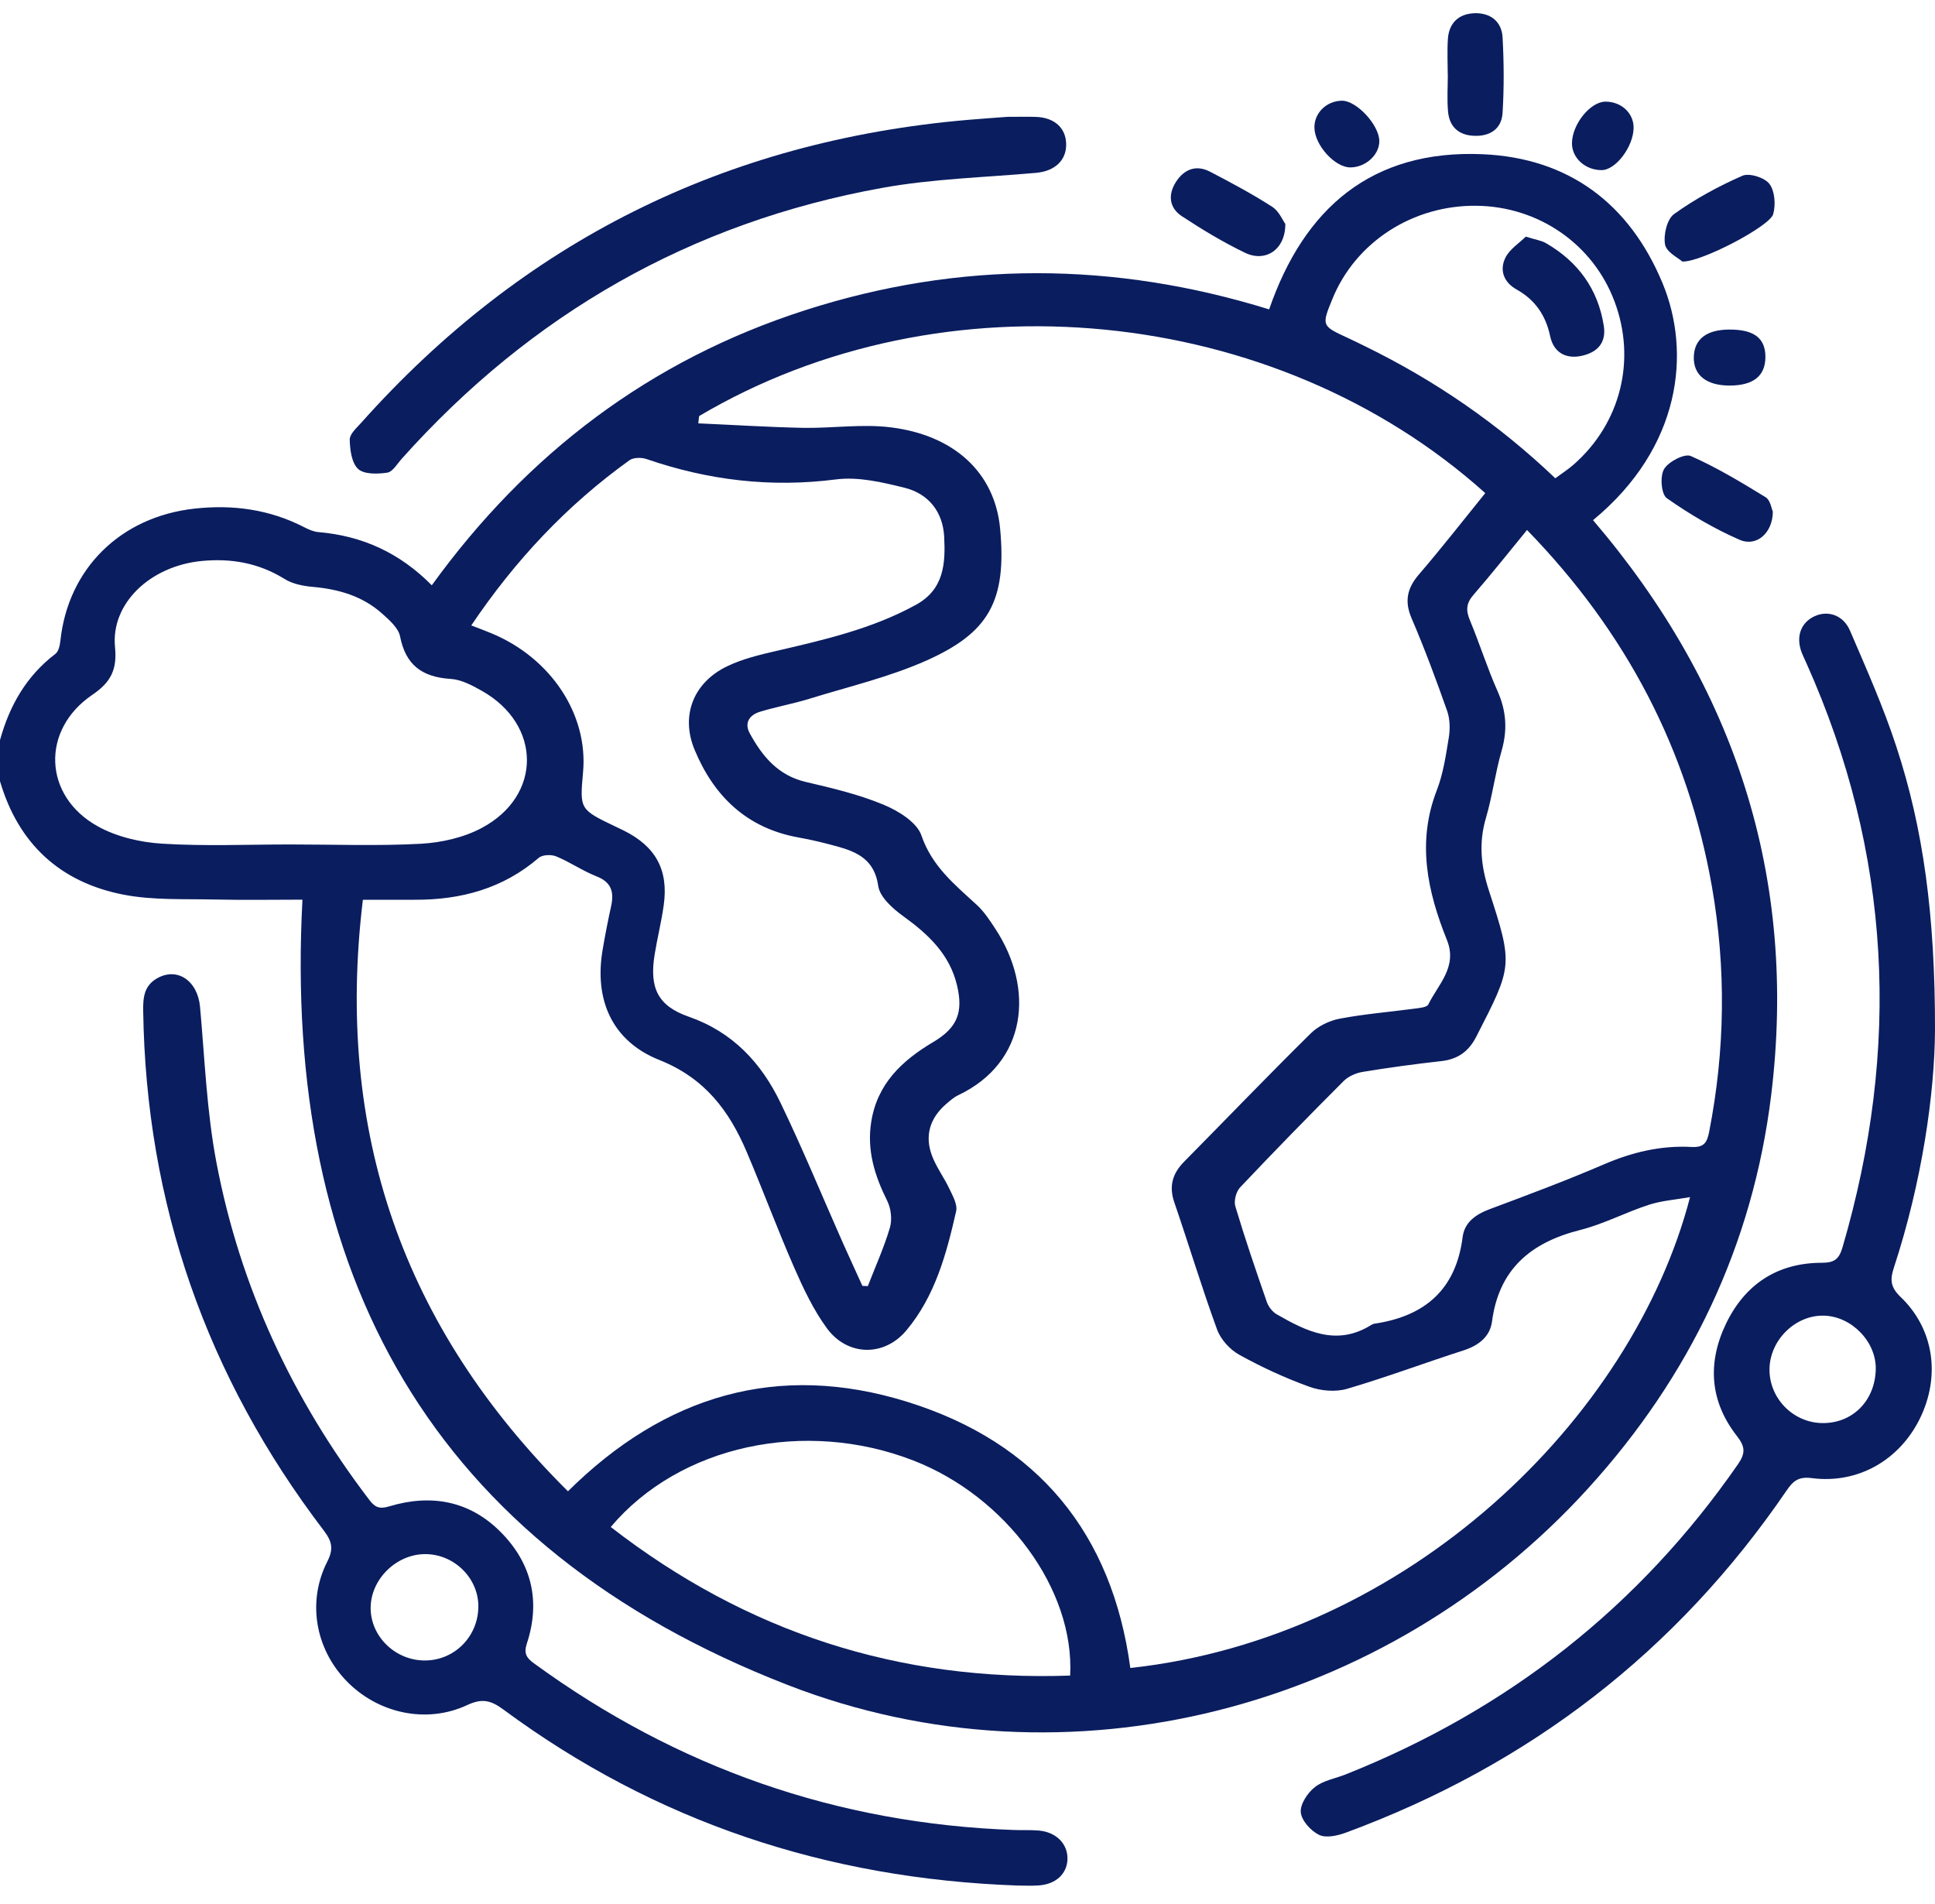 <svg width="62" height="61" viewBox="0 0 62 61" fill="none" xmlns="http://www.w3.org/2000/svg">
<g clip-path="url(#clip0_2341_2)">
<path d="M0 23.714C0.304 22.614 0.841 21.662 1.776 20.951C1.878 20.872 1.919 20.677 1.935 20.53C2.181 18.22 3.86 16.562 6.225 16.298C7.458 16.161 8.637 16.321 9.747 16.893C9.888 16.965 10.043 17.036 10.197 17.049C11.598 17.167 12.8 17.706 13.835 18.754C16.885 14.539 20.824 11.539 25.799 9.94C30.743 8.35 35.703 8.376 40.665 9.913C41.784 6.671 43.95 4.792 47.495 4.941C50.276 5.058 52.217 6.54 53.269 9.071C54.191 11.288 53.871 14.335 51.043 16.667C55.602 22 57.603 28.141 56.75 35.097C56.161 39.898 54.152 44.102 50.878 47.699C44.445 54.769 34.231 57.485 25.241 53.991C13.806 49.548 9.053 40.794 9.691 28.827C8.791 28.827 7.828 28.844 6.867 28.822C5.902 28.8 4.915 28.849 3.975 28.67C1.924 28.277 0.586 27.031 0 25.031C0 24.591 0 24.154 0 23.714ZM22.401 13.332C22.392 13.41 22.384 13.486 22.374 13.565C23.49 13.614 24.607 13.686 25.723 13.709C26.663 13.726 27.617 13.578 28.541 13.693C30.56 13.943 31.872 15.132 32.044 16.928C32.268 19.283 31.658 20.278 29.703 21.157C28.502 21.695 27.193 22 25.928 22.392C25.411 22.551 24.873 22.647 24.354 22.805C24.016 22.908 23.838 23.16 24.024 23.499C24.425 24.23 24.925 24.847 25.822 25.056C26.661 25.251 27.514 25.454 28.305 25.782C28.78 25.978 29.379 26.346 29.523 26.769C29.86 27.756 30.587 28.341 31.294 28.991C31.527 29.205 31.709 29.48 31.883 29.747C33.157 31.672 32.914 34.043 30.706 35.091C30.563 35.158 30.439 35.27 30.317 35.374C29.79 35.829 29.62 36.4 29.867 37.043C30.008 37.411 30.254 37.738 30.422 38.096C30.529 38.323 30.684 38.598 30.636 38.81C30.327 40.172 29.963 41.531 29.038 42.633C28.324 43.483 27.148 43.456 26.491 42.555C26.061 41.966 25.741 41.287 25.446 40.614C24.911 39.392 24.448 38.138 23.925 36.909C23.366 35.593 22.583 34.543 21.128 33.965C19.608 33.359 19.037 32.033 19.308 30.439C19.387 29.968 19.48 29.498 19.582 29.031C19.677 28.589 19.598 28.271 19.116 28.081C18.669 27.905 18.265 27.624 17.822 27.44C17.665 27.375 17.38 27.386 17.263 27.486C16.12 28.469 14.774 28.836 13.293 28.83C12.756 28.828 12.217 28.83 11.627 28.83C10.729 36.252 12.903 42.529 18.198 47.784C21.292 44.717 24.92 43.622 29.078 44.92C33.26 46.223 35.638 49.144 36.217 53.446C45.133 52.471 52.309 45.444 54.152 38.358C53.683 38.441 53.24 38.472 52.832 38.604C52.086 38.847 51.381 39.222 50.624 39.413C49.038 39.814 48.026 40.675 47.806 42.344C47.741 42.833 47.374 43.116 46.885 43.272C45.641 43.672 44.415 44.133 43.161 44.501C42.794 44.608 42.32 44.568 41.956 44.435C41.182 44.156 40.427 43.808 39.709 43.41C39.408 43.244 39.113 42.918 38.997 42.601C38.505 41.255 38.092 39.881 37.626 38.524C37.449 38.005 37.567 37.602 37.942 37.222C39.294 35.853 40.627 34.465 41.998 33.112C42.234 32.878 42.596 32.703 42.928 32.64C43.719 32.49 44.525 32.426 45.324 32.319C45.478 32.298 45.717 32.279 45.764 32.187C46.084 31.536 46.709 30.982 46.361 30.118C45.735 28.562 45.393 26.982 46.037 25.322C46.244 24.788 46.328 24.203 46.421 23.635C46.466 23.357 46.46 23.037 46.367 22.775C46.016 21.78 45.649 20.788 45.232 19.818C44.994 19.265 45.084 18.848 45.468 18.402C46.197 17.554 46.887 16.669 47.59 15.8C40.852 9.75 30.215 8.705 22.401 13.332ZM48.928 16.982C48.33 17.712 47.786 18.399 47.212 19.061C46.98 19.326 46.964 19.553 47.095 19.867C47.409 20.622 47.654 21.404 47.985 22.149C48.268 22.785 48.304 23.395 48.113 24.059C47.909 24.766 47.819 25.504 47.611 26.21C47.377 27.006 47.45 27.744 47.705 28.53C48.492 30.947 48.461 30.952 47.301 33.219C47.058 33.691 46.712 33.941 46.18 34C45.338 34.094 44.499 34.208 43.666 34.345C43.447 34.38 43.201 34.489 43.049 34.642C41.93 35.762 40.823 36.895 39.736 38.045C39.607 38.182 39.529 38.475 39.581 38.651C39.888 39.679 40.236 40.697 40.589 41.713C40.642 41.867 40.768 42.033 40.909 42.114C41.862 42.662 42.831 43.143 43.931 42.458C43.965 42.437 44.004 42.418 44.043 42.413C45.67 42.172 46.654 41.304 46.864 39.641C46.924 39.165 47.281 38.913 47.734 38.743C48.959 38.286 50.184 37.828 51.383 37.312C52.29 36.92 53.215 36.698 54.197 36.751C54.594 36.772 54.696 36.62 54.765 36.259C55.275 33.648 55.31 31.035 54.854 28.418C54.084 24.034 52.111 20.256 48.928 16.982ZM27.632 41.202C27.69 41.205 27.748 41.208 27.806 41.21C28.047 40.588 28.324 39.978 28.512 39.342C28.59 39.08 28.551 38.726 28.428 38.478C28.026 37.673 27.771 36.858 27.915 35.949C28.106 34.733 28.894 33.987 29.901 33.39C30.673 32.933 30.869 32.441 30.665 31.576C30.43 30.579 29.746 29.937 28.942 29.357C28.604 29.113 28.19 28.745 28.14 28.387C28.022 27.561 27.489 27.303 26.823 27.121C26.415 27.009 26.004 26.908 25.588 26.835C23.921 26.536 22.869 25.504 22.254 24.02C21.801 22.925 22.222 21.869 23.293 21.352C23.791 21.11 24.352 20.978 24.898 20.852C26.43 20.497 27.957 20.144 29.35 19.378C30.251 18.883 30.296 18.049 30.253 17.201C30.212 16.405 29.758 15.822 28.984 15.629C28.271 15.452 27.499 15.27 26.789 15.361C24.695 15.63 22.691 15.389 20.716 14.709C20.554 14.653 20.297 14.656 20.169 14.747C18.16 16.19 16.501 17.96 15.1 20.04C15.351 20.137 15.553 20.211 15.751 20.294C17.658 21.088 18.85 22.896 18.682 24.742C18.574 25.935 18.574 25.935 19.716 26.483C19.806 26.526 19.899 26.568 19.988 26.613C21.013 27.125 21.424 27.875 21.267 29.003C21.193 29.535 21.06 30.059 20.975 30.589C20.805 31.64 21.065 32.227 22.063 32.575C23.484 33.07 24.393 34.061 25.008 35.334C25.718 36.805 26.339 38.318 27.001 39.812C27.209 40.277 27.423 40.739 27.632 41.202ZM9.31 27.058C10.702 27.058 12.096 27.111 13.484 27.036C14.148 26.999 14.859 26.838 15.438 26.528C17.372 25.497 17.356 23.221 15.445 22.139C15.134 21.963 14.783 21.775 14.442 21.754C13.528 21.697 12.999 21.312 12.819 20.393C12.766 20.118 12.47 19.863 12.235 19.653C11.613 19.099 10.851 18.878 10.024 18.805C9.715 18.778 9.373 18.711 9.118 18.551C8.291 18.038 7.403 17.882 6.453 17.976C4.803 18.14 3.549 19.343 3.685 20.733C3.755 21.441 3.564 21.853 2.962 22.261C1.304 23.382 1.383 25.509 3.134 26.478C3.739 26.814 4.494 26.99 5.195 27.033C6.563 27.119 7.94 27.058 9.31 27.058ZM19.569 48.928C23.919 52.302 28.801 53.881 34.289 53.689C34.436 50.933 32.234 47.95 29.267 46.798C25.794 45.45 21.777 46.309 19.569 48.928ZM49.834 15.325C50.045 15.169 50.247 15.039 50.425 14.883C51.931 13.56 52.436 11.528 51.73 9.655C51.041 7.821 49.3 6.617 47.31 6.593C45.269 6.569 43.436 7.754 42.693 9.576C42.341 10.44 42.341 10.44 43.209 10.839C43.392 10.924 43.572 11.013 43.751 11.101C45.989 12.196 48.016 13.589 49.834 15.325Z" fill="#0A1D5F"/>
<path d="M62 33.003C61.989 35.043 61.584 37.873 60.681 40.622C60.557 40.999 60.57 41.243 60.893 41.552C61.971 42.581 62.184 44.1 61.511 45.463C60.855 46.79 59.525 47.553 58.054 47.362C57.629 47.306 57.454 47.452 57.245 47.759C53.731 52.909 49.009 56.549 43.125 58.721C42.858 58.82 42.488 58.902 42.265 58.793C42.001 58.666 41.703 58.335 41.679 58.07C41.656 57.808 41.897 57.445 42.132 57.261C42.402 57.049 42.794 56.985 43.129 56.851C48.32 54.78 52.52 51.487 55.687 46.917C55.933 46.562 55.92 46.354 55.648 46.006C54.78 44.894 54.704 43.656 55.307 42.407C55.916 41.149 56.951 40.461 58.381 40.462C58.784 40.462 58.929 40.334 59.036 39.969C60.905 33.589 60.609 27.344 57.878 21.245C57.829 21.136 57.776 21.027 57.732 20.917C57.536 20.414 57.692 19.96 58.129 19.751C58.559 19.545 59.059 19.701 59.277 20.208C59.803 21.433 60.348 22.657 60.761 23.922C61.626 26.55 62.005 29.337 62 33.003ZM60.102 43.873C60.12 42.993 59.329 42.176 58.438 42.156C57.525 42.135 56.707 42.939 56.697 43.87C56.687 44.787 57.428 45.563 58.347 45.597C59.334 45.632 60.08 44.899 60.102 43.873Z" fill="#0A1D5F"/>
<path d="M32.592 60.416C26.496 60.198 21.005 58.378 16.142 54.786C15.754 54.499 15.471 54.4 14.979 54.63C13.659 55.25 12.096 54.897 11.093 53.853C10.103 52.823 9.835 51.315 10.488 50.034C10.697 49.623 10.634 49.382 10.372 49.038C6.617 44.111 4.679 38.563 4.588 32.391C4.582 31.976 4.612 31.592 5.023 31.353C5.677 30.971 6.335 31.425 6.41 32.265C6.56 33.928 6.623 35.61 6.934 37.246C7.688 41.219 9.361 44.816 11.825 48.049C12.004 48.286 12.142 48.367 12.467 48.268C13.805 47.864 15.041 48.083 16.039 49.086C17.042 50.093 17.326 51.315 16.88 52.665C16.775 52.983 16.874 53.127 17.115 53.301C21.69 56.636 26.81 58.437 32.498 58.637C32.76 58.646 33.024 58.632 33.284 58.654C33.846 58.704 34.216 59.083 34.203 59.573C34.19 60.041 33.83 60.377 33.278 60.413C33.035 60.431 32.793 60.416 32.592 60.416ZM15.327 51.457C15.32 50.55 14.539 49.791 13.615 49.797C12.69 49.803 11.878 50.607 11.876 51.521C11.875 52.446 12.68 53.218 13.635 53.205C14.584 53.192 15.333 52.417 15.327 51.457Z" fill="#0A1D5F"/>
<path d="M32.276 3.744C32.674 3.744 32.936 3.736 33.199 3.746C33.784 3.768 34.147 4.096 34.161 4.604C34.177 5.133 33.8 5.484 33.202 5.538C31.558 5.685 29.893 5.727 28.274 6.019C22.125 7.128 17.006 10.074 12.873 14.699C12.727 14.862 12.582 15.119 12.407 15.145C12.099 15.191 11.664 15.202 11.475 15.027C11.265 14.83 11.213 14.41 11.206 14.086C11.203 13.91 11.421 13.715 11.567 13.554C16.739 7.753 23.223 4.51 31.023 3.84C31.485 3.8 31.948 3.77 32.276 3.744Z" fill="#0A1D5F"/>
<path d="M46.387 2.382C46.387 2.004 46.367 1.627 46.392 1.252C46.426 0.742 46.733 0.442 47.241 0.424C47.749 0.405 48.114 0.685 48.144 1.19C48.189 2 48.194 2.816 48.144 3.624C48.111 4.133 47.738 4.377 47.218 4.351C46.722 4.327 46.437 4.046 46.397 3.57C46.362 3.177 46.39 2.778 46.39 2.382C46.388 2.382 46.387 2.382 46.387 2.382Z" fill="#0A1D5F"/>
<path d="M53.905 8.381C53.782 8.269 53.397 8.083 53.351 7.837C53.295 7.527 53.411 7.023 53.641 6.858C54.316 6.372 55.065 5.967 55.83 5.631C56.05 5.535 56.547 5.692 56.695 5.893C56.87 6.126 56.899 6.562 56.815 6.863C56.708 7.248 54.519 8.4 53.905 8.381Z" fill="#0A1D5F"/>
<path d="M56.804 16.393C56.8 17.084 56.276 17.533 55.736 17.295C54.919 16.937 54.136 16.477 53.408 15.964C53.228 15.838 53.183 15.266 53.317 15.033C53.455 14.795 53.974 14.525 54.173 14.611C55.008 14.979 55.796 15.456 56.576 15.934C56.728 16.03 56.763 16.306 56.804 16.393Z" fill="#0A1D5F"/>
<path d="M41.184 7.176C41.185 8.008 40.543 8.414 39.891 8.099C39.191 7.761 38.518 7.355 37.867 6.927C37.458 6.657 37.418 6.232 37.683 5.823C37.943 5.422 38.327 5.27 38.772 5.502C39.446 5.852 40.119 6.213 40.757 6.622C40.983 6.764 41.101 7.064 41.184 7.176Z" fill="#0A1D5F"/>
<path d="M55.406 10.56C56.203 10.556 56.569 10.835 56.566 11.443C56.563 12.049 56.176 12.355 55.414 12.354C54.67 12.352 54.254 12.017 54.272 11.429C54.29 10.865 54.683 10.563 55.406 10.56Z" fill="#0A1D5F"/>
<path d="M44.195 4.529C44.191 4.968 43.752 5.364 43.266 5.364C42.771 5.364 42.127 4.655 42.116 4.094C42.106 3.623 42.499 3.235 42.994 3.227C43.467 3.22 44.2 4.013 44.195 4.529Z" fill="#0A1D5F"/>
<path d="M51.319 5.451C50.794 5.454 50.36 5.058 50.368 4.581C50.378 3.974 50.957 3.259 51.441 3.257C51.947 3.254 52.348 3.626 52.343 4.096C52.337 4.7 51.771 5.449 51.319 5.451Z" fill="#0A1D5F"/>
<path d="M48.888 7.582C49.202 7.681 49.388 7.706 49.538 7.793C50.567 8.389 51.2 9.262 51.387 10.435C51.471 10.961 51.209 11.272 50.713 11.394C50.182 11.523 49.781 11.301 49.669 10.772C49.529 10.106 49.189 9.609 48.593 9.275C48.176 9.042 48.043 8.654 48.233 8.262C48.37 7.981 48.684 7.786 48.888 7.582Z" fill="#0A1D5F"/>
</g>
<defs>
<clipPath id="clip0_2341_2">
<rect width="62" height="60" fill="white" transform="translate(0 0.423)"/>
</clipPath>
</defs>
</svg>
